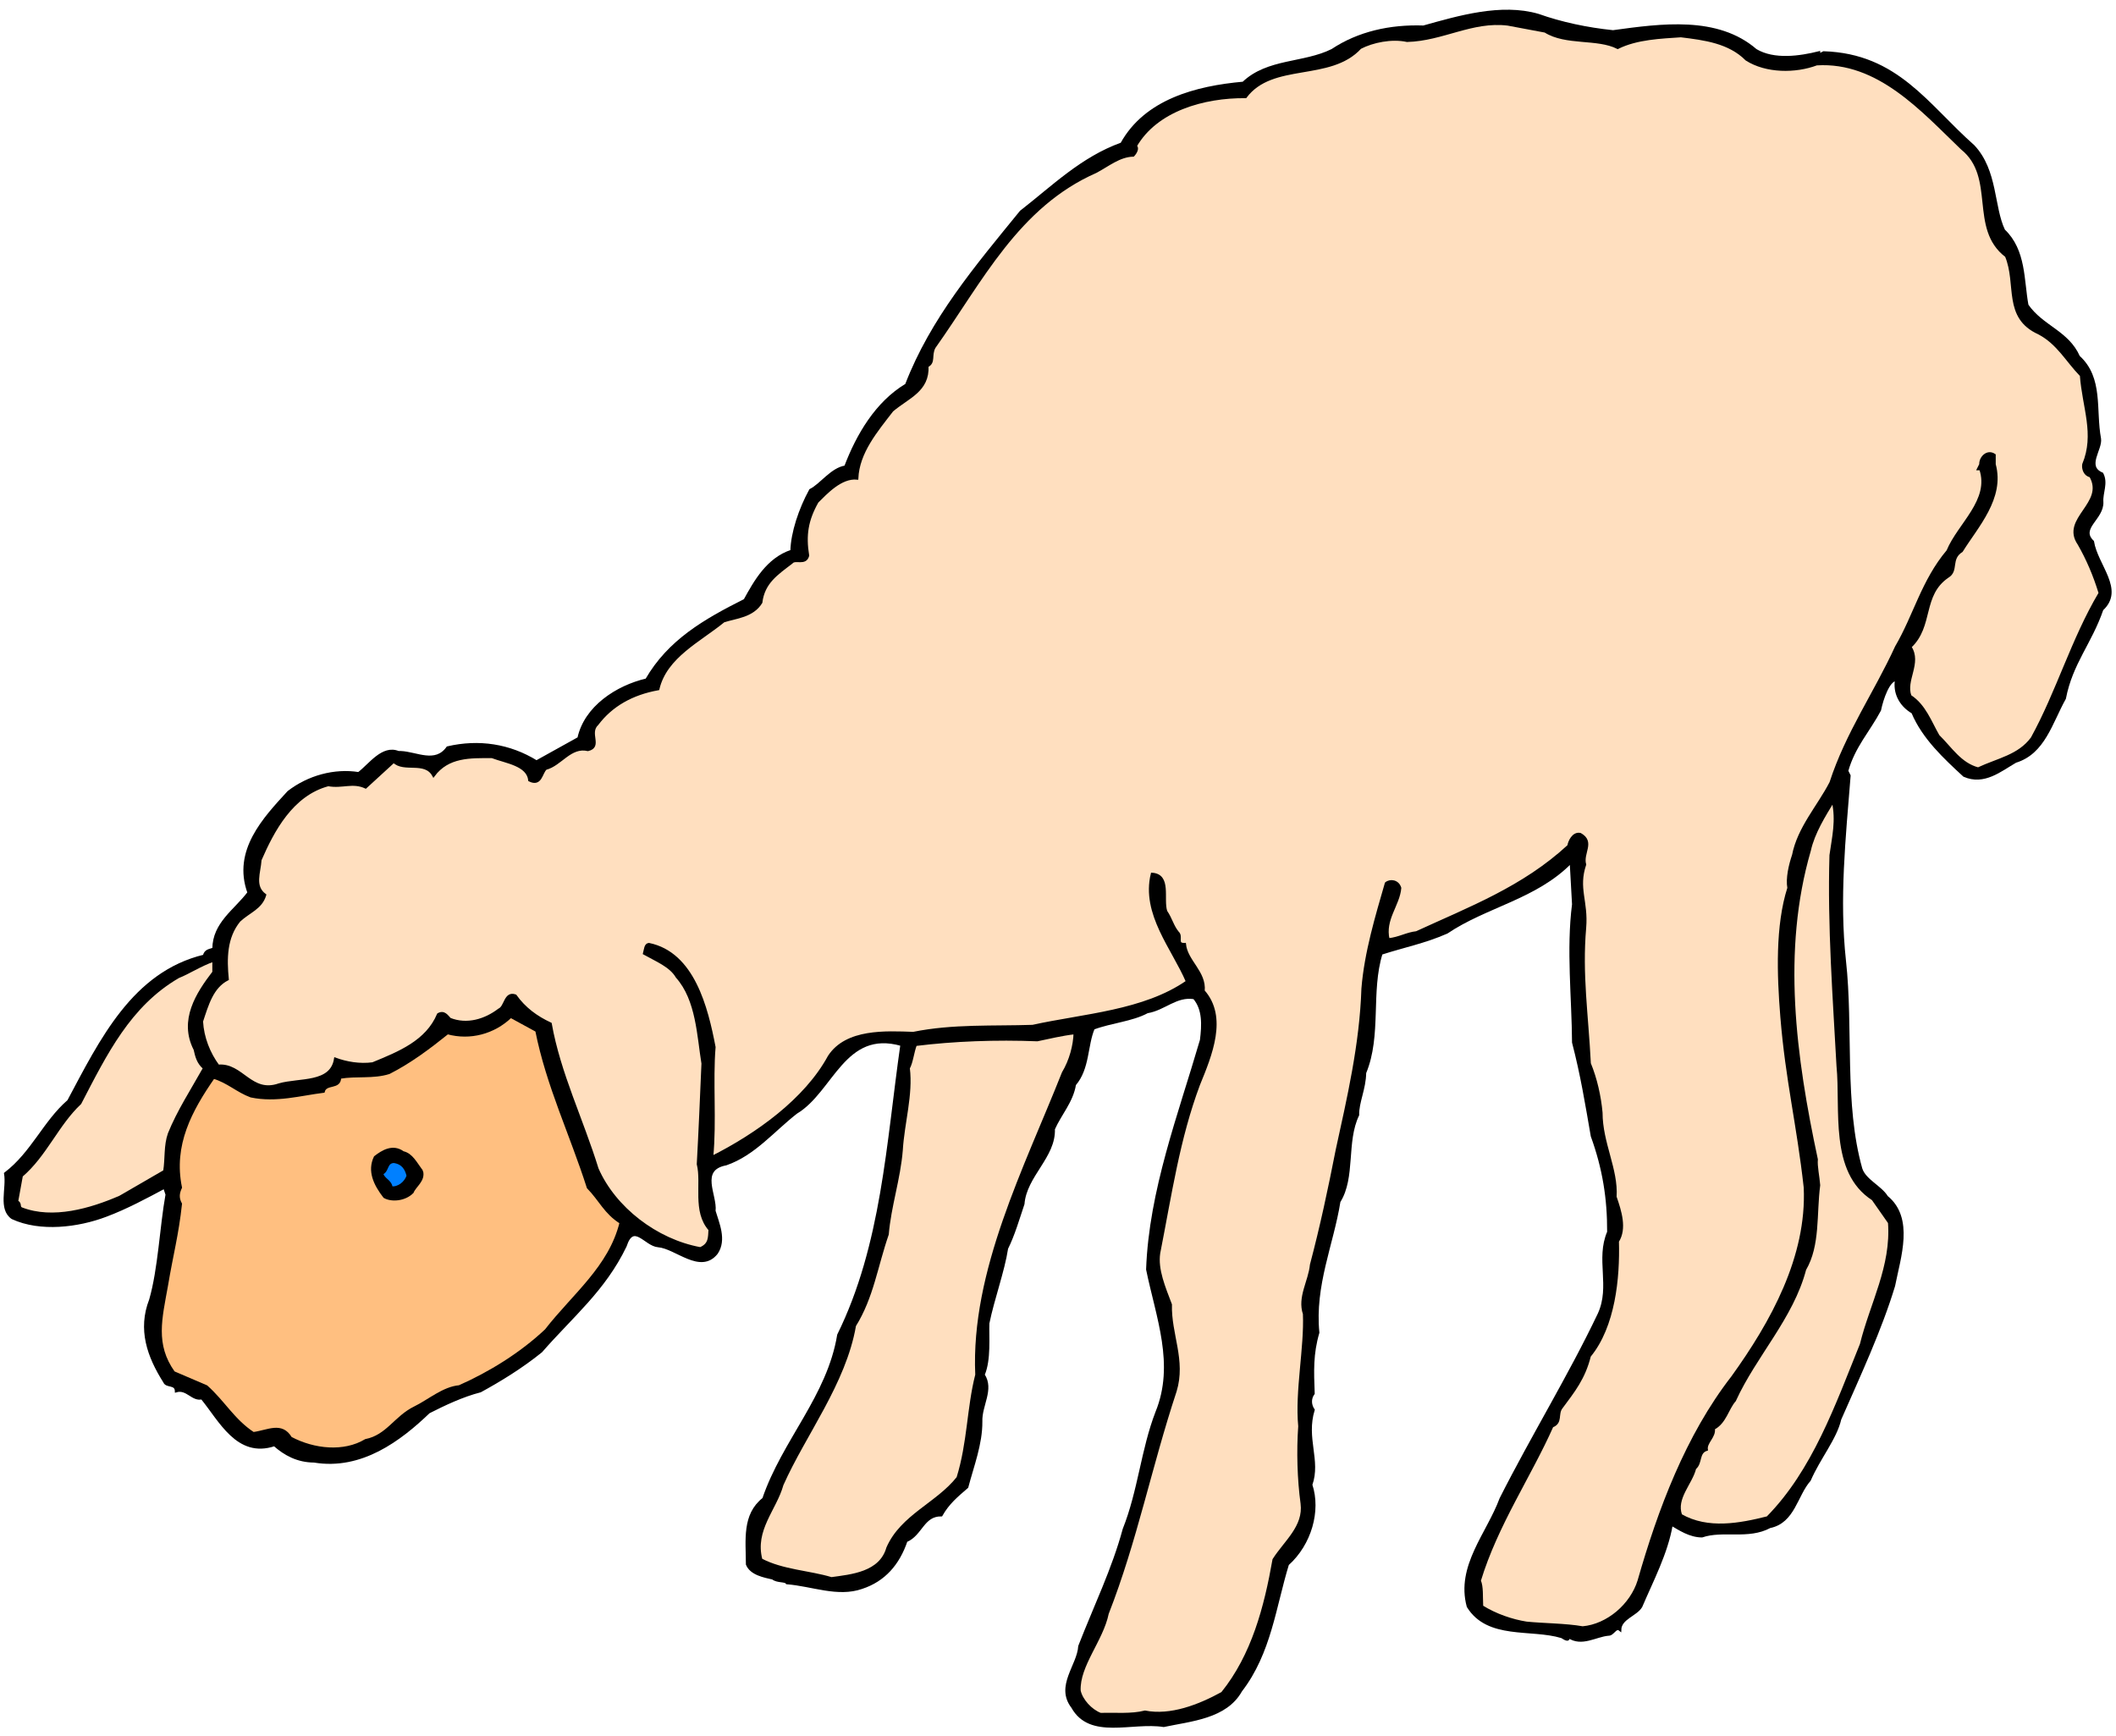 <?xml version="1.0" encoding="UTF-8" standalone="no"?>
<!-- Created with Inkscape (http://www.inkscape.org/) -->

<svg
   xmlns:dc="http://purl.org/dc/elements/1.1/"
   xmlns:cc="http://creativecommons.org/ns#"
   xmlns:rdf="http://www.w3.org/1999/02/22-rdf-syntax-ns#"
   xmlns:svg="http://www.w3.org/2000/svg"
   xmlns="http://www.w3.org/2000/svg"
   xmlns:sodipodi="http://sodipodi.sourceforge.net/DTD/sodipodi-0.dtd"
   xmlns:inkscape="http://www.inkscape.org/namespaces/inkscape"
   id="svg7387"
   version="1.1"
   inkscape:version="0.48.1 "
   width="271.25"
   height="222.5"
   xml:space="preserve"
   sodipodi:docname="Lamb_9.pdf"><defs
     id="defs7391" /><sodipodi:namedview
     pagecolor="#ffffff"
     bordercolor="#666666"
     borderopacity="1"
     objecttolerance="10"
     gridtolerance="10"
     guidetolerance="10"
     inkscape:pageopacity="0"
     inkscape:pageshadow="2"
     inkscape:window-width="640"
     inkscape:window-height="480"
     id="namedview7389"
     showgrid="false"
     inkscape:zoom="1.3078652"
     inkscape:cx="135.625"
     inkscape:cy="111.25"
     inkscape:window-x="302"
     inkscape:window-y="98"
     inkscape:window-maximized="0"
     inkscape:current-layer="g7395" /><g
     id="g7395"
     inkscape:groupmode="layer"
     inkscape:label="Lamb_9"
     transform="matrix(1.25,0,0,-1.25,0,222.5)"><g
       id="g7397"
       transform="scale(0.24,0.24)"><path
         d="m 689.25,728.25 c 20.645,2.82 44.578,6.191 61,-8 7.848,-4.684 18.973,-3 27,-1 l 0,-1 2,1 c 31.434,-0.988 44.242,-22.559 64,-40 9.906,-10.535 8.219,-26.039 13,-36 9.039,-8.578 8.027,-21.387 10,-32 6.457,-9.273 17.242,-11.293 22,-22 10.074,-9.18 6.703,-22.664 9,-35 0.738,-4.516 -6.34,-11.93 1,-15 2.098,-4.008 -0.262,-8.055 0,-12 0.41,-7.176 -10.039,-11.223 -4,-17 1.715,-10.398 13.176,-20.512 4,-29 -4.98,-14.43 -13.07,-22.855 -16,-38 -5.836,-10.473 -8.871,-23.281 -21,-27 -6.41,-3.695 -13.488,-9.762 -22,-6 -8.344,7.695 -17.445,16.121 -22,27 -5.555,3.277 -7.914,8.672 -7,14 -3.277,-0.273 -5.973,-8.023 -7,-13 -4.703,-8.844 -11.109,-15.586 -14,-26 l 1,-2 c -2.152,-27.02 -4.848,-52.637 -2,-79 3.219,-28.914 -0.828,-61.27 7,-89 1.613,-4.965 8.355,-7.66 11,-12 11.176,-9.145 5.445,-25.66 3,-38 -5.645,-18.668 -14.746,-38.215 -23,-57 -1.859,-8.18 -8.937,-16.609 -13,-26 -5.715,-6.449 -6.727,-17.91 -17,-20 -9.277,-4.988 -20.062,-0.941 -29,-4 -5.223,0.023 -9.602,3.059 -13,5 -1.996,-12.055 -8.402,-24.188 -13,-35 -2.145,-3.68 -8.883,-5.031 -9,-10 -1.906,1.602 -2.918,-2.109 -5,-2 -5.336,-0.445 -11.402,-4.828 -17,-1 0.203,-2.477 -2.492,-0.117 -3,0 -12.977,3.926 -31.516,-0.793 -40,13 -4.66,17.215 8.484,31.035 14,46 13.363,26.492 29.543,52.785 42,79 5.406,11.871 -0.996,23.328 4,35 0.059,14.285 -1.965,27.09 -7,41 -2.379,13.73 -4.402,26.199 -8,40 -0.109,18.895 -2.469,39.793 0,59 l -1,18 c -14.953,-15.301 -36.187,-18.668 -53,-30 -9.48,-4.176 -18.246,-5.859 -28,-9 -5.078,-16.41 -0.359,-34.945 -7,-51 -0.102,-6.867 -3.133,-12.598 -3,-18 -5.527,-11.449 -1.484,-26.617 -8,-37 -2.922,-18.266 -11.012,-35.793 -9,-56 -2.684,-9.117 -2.348,-16.531 -2,-26 -1.695,-2.328 -1.359,-5.023 0,-7 -3.719,-12.18 2.688,-21.617 -1,-32 3.688,-11.191 -0.359,-25.348 -10,-34 -5.527,-17.973 -7.551,-37.859 -20,-54 -6.426,-11.5 -21.258,-12.508 -33,-15 -13.539,2.152 -31.406,-5.598 -39,8 -6.902,8.984 2.539,17.746 3,26 6.617,17.027 14.367,32.867 19,50 6.492,16.234 7.84,34.102 14,50 8.336,20.504 0.246,40.387 -4,61 1.211,33.652 13.684,66.012 23,98 0.797,6.434 1.133,13.176 -3,18 -7.664,1.242 -12.719,-4.824 -20,-6 -6.539,-3.543 -15.641,-4.215 -23,-7 -3.09,-7.328 -2.082,-17.102 -8,-24 -1.16,-7.258 -6.215,-12.652 -9,-19 0.426,-11.852 -12.047,-19.941 -13,-32 -2.082,-6.145 -4.105,-13.223 -7,-19 -1.484,-9.727 -5.867,-21.523 -8,-32 -0.227,-5.703 0.785,-15.477 -2,-22 4.133,-6.285 -1.262,-13.023 -1,-20 0.074,-9.539 -3.633,-18.977 -6,-28 -4.375,-3.785 -8.082,-6.82 -11,-12 -7.867,0.125 -8.543,-8.301 -15,-11 -3.32,-9.773 -9.387,-16.852 -19,-20 -10.273,-3.594 -21.059,1.125 -32,2 -0.52,1.148 -4.23,0.477 -6,2 -3.621,0.836 -9.352,1.844 -11,6 -0.039,10.34 -1.723,21.125 7,28 8.469,24.809 27.68,43.684 32,70 18.941,38.398 20.961,81.879 27,124 -24.578,7.086 -29.633,-19.879 -45,-29 -9.914,-7.73 -18.004,-17.84 -30,-22 -11.937,-2.246 -4.184,-13.367 -5,-20 1.488,-5.164 4.859,-12.242 1,-18 -6.926,-8.738 -17.375,2.387 -25,3 -5.523,0.398 -10.578,10.508 -14,0 -9.051,-18.816 -22.871,-29.937 -36,-45 -8.445,-6.848 -17.883,-12.578 -26,-17 -7.727,-1.98 -15.48,-5.687 -22,-9 -12.355,-11.855 -28.875,-24.328 -49,-21 -7.176,0.043 -12.57,3.078 -17,7 -15.797,-5.27 -23.211,10.57 -31,20 -4.012,-1.004 -6.371,4.391 -11,3 -0.09,3.414 -4.133,1.727 -5,4 -6.887,10.871 -10.93,22.332 -6,35 3.832,13.285 4.508,31.148 7,45 l -1,3 c -7.562,-4.043 -16.324,-8.762 -25,-12 -11.887,-4.516 -28.066,-6.535 -40,-1 -5.598,3.902 -1.887,12.664 -3,19 11.562,8.832 16.617,21.977 27,31 13.887,26.031 27.707,54.68 58,62 0.383,2.457 2.742,2.457 4,3 0.09,10.914 9.191,16.309 15,24 -6.481,17.926 6.664,31.742 17,43 8.543,6.605 19.664,9.641 30,8 4.836,3.664 10.227,11.754 17,9 l 1,0 c 6.723,-0.281 14.813,-5.336 20,2 13.352,3.113 26.5,1.09 38,-6 l 18,10 c 2.859,13.27 16.344,22.031 29,25 9.59,16.582 24.758,25.344 42,34 4.332,7.859 9.727,17.633 20,21 0.176,7.758 3.547,17.867 8,26 4.648,2.316 9.031,9.059 15,10 5.152,13.551 13.242,27.371 26,35 10.84,28.098 29.715,50.344 49,74 13.414,10.387 25.887,22.859 43,29 10.191,18.461 31.762,24.191 52,26 10.438,9.988 25.945,7.965 38,14 11.203,7.449 24.688,10.484 39,10 15.012,4.191 33.215,9.582 49,5 9.832,-3.508 20.957,-5.867 32,-7"
         style="fill:#000000;fill-opacity:1;fill-rule:nonzero;stroke:none"
         id="path7399" /><path
         d="m 689.25,728.25 c 20.645,2.82 44.578,6.191 61,-8 7.848,-4.684 18.973,-3 27,-1 l 0,-1 2,1 c 31.434,-0.988 44.242,-22.559 64,-40 9.906,-10.535 8.219,-26.039 13,-36 9.039,-8.578 8.027,-21.387 10,-32 6.457,-9.273 17.242,-11.293 22,-22 10.074,-9.18 6.703,-22.664 9,-35 0.738,-4.516 -6.34,-11.93 1,-15 2.098,-4.008 -0.262,-8.055 0,-12 0.41,-7.176 -10.039,-11.223 -4,-17 1.715,-10.398 13.176,-20.512 4,-29 -4.98,-14.43 -13.07,-22.855 -16,-38 -5.836,-10.473 -8.871,-23.281 -21,-27 -6.41,-3.695 -13.488,-9.762 -22,-6 -8.344,7.695 -17.445,16.121 -22,27 -5.555,3.277 -7.914,8.672 -7,14 -3.277,-0.273 -5.973,-8.023 -7,-13 -4.703,-8.844 -11.109,-15.586 -14,-26 l 1,-2 c -2.152,-27.02 -4.848,-52.637 -2,-79 3.219,-28.914 -0.828,-61.27 7,-89 1.613,-4.965 8.355,-7.66 11,-12 11.176,-9.145 5.445,-25.66 3,-38 -5.645,-18.668 -14.746,-38.215 -23,-57 -1.859,-8.18 -8.937,-16.609 -13,-26 -5.715,-6.449 -6.727,-17.91 -17,-20 -9.277,-4.988 -20.062,-0.941 -29,-4 -5.223,0.023 -9.602,3.059 -13,5 -1.996,-12.055 -8.402,-24.188 -13,-35 -2.145,-3.68 -8.883,-5.031 -9,-10 -1.906,1.602 -2.918,-2.109 -5,-2 -5.336,-0.445 -11.402,-4.828 -17,-1 0.203,-2.477 -2.492,-0.117 -3,0 -12.977,3.926 -31.516,-0.793 -40,13 -4.66,17.215 8.484,31.035 14,46 13.363,26.492 29.543,52.785 42,79 5.406,11.871 -0.996,23.328 4,35 0.059,14.285 -1.965,27.09 -7,41 -2.379,13.73 -4.402,26.199 -8,40 -0.109,18.895 -2.469,39.793 0,59 l -1,18 c -14.953,-15.301 -36.187,-18.668 -53,-30 -9.48,-4.176 -18.246,-5.859 -28,-9 -5.078,-16.41 -0.359,-34.945 -7,-51 -0.102,-6.867 -3.133,-12.598 -3,-18 -5.527,-11.449 -1.484,-26.617 -8,-37 -2.922,-18.266 -11.012,-35.793 -9,-56 -2.684,-9.117 -2.348,-16.531 -2,-26 -1.695,-2.328 -1.359,-5.023 0,-7 -3.719,-12.18 2.688,-21.617 -1,-32 3.688,-11.191 -0.359,-25.348 -10,-34 -5.527,-17.973 -7.551,-37.859 -20,-54 -6.426,-11.5 -21.258,-12.508 -33,-15 -13.539,2.152 -31.406,-5.598 -39,8 -6.902,8.984 2.539,17.746 3,26 6.617,17.027 14.367,32.867 19,50 6.492,16.234 7.84,34.102 14,50 8.336,20.504 0.246,40.387 -4,61 1.211,33.652 13.684,66.012 23,98 0.797,6.434 1.133,13.176 -3,18 -7.664,1.242 -12.719,-4.824 -20,-6 -6.539,-3.543 -15.641,-4.215 -23,-7 -3.09,-7.328 -2.082,-17.102 -8,-24 -1.16,-7.258 -6.215,-12.652 -9,-19 0.426,-11.852 -12.047,-19.941 -13,-32 -2.082,-6.145 -4.105,-13.223 -7,-19 -1.484,-9.727 -5.867,-21.523 -8,-32 -0.227,-5.703 0.785,-15.477 -2,-22 4.133,-6.285 -1.262,-13.023 -1,-20 0.074,-9.539 -3.633,-18.977 -6,-28 -4.375,-3.785 -8.082,-6.82 -11,-12 -7.867,0.125 -8.543,-8.301 -15,-11 -3.32,-9.773 -9.387,-16.852 -19,-20 -10.273,-3.594 -21.059,1.125 -32,2 -0.52,1.148 -4.23,0.477 -6,2 -3.621,0.836 -9.352,1.844 -11,6 -0.039,10.34 -1.723,21.125 7,28 8.469,24.809 27.68,43.684 32,70 18.941,38.398 20.961,81.879 27,124 -24.578,7.086 -29.633,-19.879 -45,-29 -9.914,-7.73 -18.004,-17.84 -30,-22 -11.937,-2.246 -4.184,-13.367 -5,-20 1.488,-5.164 4.859,-12.242 1,-18 -6.926,-8.738 -17.375,2.387 -25,3 -5.523,0.398 -10.578,10.508 -14,0 -9.051,-18.816 -22.871,-29.937 -36,-45 -8.445,-6.848 -17.883,-12.578 -26,-17 -7.727,-1.98 -15.48,-5.687 -22,-9 -12.355,-11.855 -28.875,-24.328 -49,-21 -7.176,0.043 -12.57,3.078 -17,7 -15.797,-5.27 -23.211,10.57 -31,20 -4.012,-1.004 -6.371,4.391 -11,3 -0.09,3.414 -4.133,1.727 -5,4 -6.887,10.871 -10.93,22.332 -6,35 3.832,13.285 4.508,31.148 7,45 l -1,3 c -7.562,-4.043 -16.324,-8.762 -25,-12 -11.887,-4.516 -28.066,-6.535 -40,-1 -5.598,3.902 -1.887,12.664 -3,19 11.562,8.832 16.617,21.977 27,31 13.887,26.031 27.707,54.68 58,62 0.383,2.457 2.742,2.457 4,3 0.09,10.914 9.191,16.309 15,24 -6.481,17.926 6.664,31.742 17,43 8.543,6.605 19.664,9.641 30,8 4.836,3.664 10.227,11.754 17,9 l 1,0 c 6.723,-0.281 14.813,-5.336 20,2 13.352,3.113 26.5,1.09 38,-6 l 18,10 c 2.859,13.27 16.344,22.031 29,25 9.59,16.582 24.758,25.344 42,34 4.332,7.859 9.727,17.633 20,21 0.176,7.758 3.547,17.867 8,26 4.648,2.316 9.031,9.059 15,10 5.152,13.551 13.242,27.371 26,35 10.84,28.098 29.715,50.344 49,74 13.414,10.387 25.887,22.859 43,29 10.191,18.461 31.762,24.191 52,26 10.438,9.988 25.945,7.965 38,14 11.203,7.449 24.688,10.484 39,10 15.012,4.191 33.215,9.582 49,5 9.832,-3.508 20.957,-5.867 32,-7 z"
         style="fill:none;stroke:#000000;stroke-opacity:1;stroke-width:1.042;stroke-linecap:butt;stroke-linejoin:miter;stroke-miterlimit:3.864;stroke-dasharray:none"
         id="path7401" /><path
         d="m 660.25,728.25 c 8.855,-5.605 22.34,-2.574 31,-7 8.195,4.09 18.645,4.426 27,5 10.184,-1.246 20.633,-2.598 28,-10 8.477,-5.402 20.949,-5.402 30,-2 26.344,1.652 45.219,-19.918 62,-36 15.242,-12.23 3.445,-34.141 19,-46 5.008,-12.07 -1.062,-26.227 14,-33 8.199,-4.352 11.906,-11.766 18,-18 0.984,-13.652 6.379,-25.113 1,-38 -0.352,-1.941 0.66,-4.637 3,-5 6.762,-11.773 -12.453,-18.176 -5,-29 3.672,-6.367 6.703,-13.445 9,-21 -11.734,-19.746 -18.141,-42.328 -29,-62 -5.656,-7.629 -14.422,-8.977 -23,-13 -7.602,2 -11.645,8.742 -17,14 -3.41,5.863 -5.77,12.941 -12,17 -2.535,6.727 4.547,14.145 0,21 9.602,8.984 4.547,22.129 16,30 4.387,2.578 0.68,7.633 6,11 6.477,10.453 17.938,22.586 14,37 l 0,4 c -3.141,2.148 -6.176,-1.223 -6,-4 l -1,-2 1,0 c 4.547,-13.426 -9.273,-23.535 -14,-35 -10.781,-12.805 -14.152,-27.633 -22,-41 -9.004,-19.664 -21.141,-36.855 -28,-58 -5.277,-10.199 -13.703,-19.301 -16,-31 -1.41,-4.145 -2.758,-9.871 -2,-14 -5.141,-16.098 -4.469,-36.992 -3,-55 2.242,-27.496 6.961,-45.695 10,-73 1.34,-29.66 -14.164,-57.633 -31,-81 -19.57,-25.172 -31.367,-56.852 -40,-87 -3.164,-10.301 -13.277,-19.062 -24,-20 -7.145,1.273 -16.918,1.273 -24,2 -6.066,0.961 -13.145,3.32 -19,7 -0.211,4.406 0.125,8.453 -1,11 7.191,23.742 21.688,44.977 31,66 4.172,1.559 1.813,5.266 4,8 5.227,7.043 9.609,12.434 12,22 10.418,12.68 12.441,33.242 12,49 3.477,5.477 1.117,12.891 -1,19 0.766,11.754 -5.973,22.879 -6,36 -0.648,7.102 -2.336,14.516 -5,21 -1.043,20.816 -3.738,38.008 -2,58 0.957,11.352 -3.426,16.746 0,27 -1.402,4.914 3.992,9.633 -2,13 -3.109,0.676 -4.797,-3.367 -5,-5 -19.348,-17.918 -42.605,-26.68 -65,-37 -4.234,-0.465 -7.27,-2.488 -12,-3 -2.012,8.602 4.395,14.668 5,22 -0.941,3.117 -4.312,3.453 -6,2 -4.043,-14.051 -8.762,-29.555 -10,-45 -0.785,-23.992 -6.18,-46.91 -11,-69 -3.27,-16.672 -6.641,-32.516 -11,-49 -0.695,-7.109 -5.414,-13.848 -3,-21 0.617,-14.422 -3.426,-32.957 -2,-48 -0.754,-10.574 -0.414,-22.707 1,-33 1.281,-9.93 -7.145,-16.336 -12,-24 -3.574,-20.312 -8.965,-40.871 -22,-57 -9.887,-5.441 -22.023,-10.16 -33,-8 -5.879,-1.488 -12.621,-0.812 -19,-1 -4.07,1.535 -8.113,5.918 -9,10 -0.461,10.746 9.648,21.531 12,33 12.145,31 18.211,62.348 29,95 4.043,13.188 -2.359,24.309 -2,37 -2.719,7.195 -6.09,14.949 -5,22 4.977,25.305 8.348,48.898 17,72 5.168,12.629 11.91,28.805 2,40 0.809,8.02 -7.281,12.734 -8,20 -4,-0.184 -0.969,3.184 -3,5 -2.348,2.902 -2.687,5.602 -5,9 -1.73,5.363 1.977,15.477 -6,16 -4.16,-17.039 8.988,-31.871 15,-46 -18.484,-12.836 -44.102,-14.184 -66,-19 -16.867,-0.578 -34.059,0.434 -51,-3 -11.711,0.402 -28.566,1.414 -36,-10 -10.094,-18.586 -30.992,-33.414 -50,-43 1.477,15.316 -0.207,32.504 1,47 -3.23,16.852 -8.961,40.105 -28,44 -1.523,-0.184 -1.523,-2.207 -2,-4 5.195,-2.926 11.266,-5.285 14,-10 8.727,-9.777 9.063,-25.285 11,-37 -0.59,-13.898 -1.266,-29.742 -2,-43 2.086,-8.312 -1.961,-20.109 5,-28 -0.219,-3.234 0.117,-6.266 -4,-8 -18.805,3.418 -36.668,17.238 -44,34 -6.488,20.988 -16.266,40.875 -20,62 -6.039,2.805 -11.098,6.512 -15,12 -4.523,1.59 -4.187,-4.812 -7,-6 -5.953,-4.543 -13.703,-6.902 -21,-4 -1.133,1.141 -2.48,3.504 -5,2 -4.895,-11.645 -16.691,-16.363 -28,-21 -5.547,-0.754 -11.277,0.258 -16,2 -1.684,-10.844 -15.168,-8.484 -24,-11 -12.066,-4.227 -15.773,8.918 -26,8 -3.93,5.301 -6.629,12.043 -7,19 2.394,7.199 4.418,14.613 11,18 -0.852,8.746 -0.852,17.848 5,25 4.262,3.973 9.316,5.32 11,11 -5.055,3.758 -2.359,9.488 -2,15 5.371,12.352 13.465,27.855 29,32 6.035,-1.113 10.418,1.586 16,-1 l 12,11 c 4.328,-4.371 13.43,0.684 17,-6 6.207,8.371 15.645,8.035 25,8 6.152,-2.324 15.25,-3.336 16,-10 4.98,-2.437 4.98,3.293 7,5 6.41,1.664 10.453,9.754 18,8 5.938,1.414 -0.129,7.145 4,11 5.984,7.941 14.746,12.996 26,15 3.242,13.84 17.734,20.582 28,29 5.242,1.691 12.32,2.027 16,8 1.039,8.523 6.77,12.23 13,17 1.523,1.973 5.906,-1.062 7,3 -1.43,8.746 -0.422,15.148 4,23 3.672,3.609 10.074,10.688 17,10 0.492,11.137 8.242,20.238 15,29 6.727,5.73 15.492,8.426 15,19 3.188,1.559 1.164,4.594 3,8 20.074,28.277 35.582,60.297 69,75 5.348,2.824 10.066,6.867 16,7 1.145,1.215 2.156,3.238 1,4 8.91,15.418 29.133,21.148 47,21 11.461,15.316 36.066,6.891 49,21 5.27,2.742 13.359,4.426 20,3 15.27,0.414 27.742,8.84 43,7 l 16,-3"
         style="fill:#ffdfbf;fill-opacity:1;fill-rule:nonzero;stroke:none"
         id="path7403" /><path
         d="m 660.25,728.25 c 8.855,-5.605 22.34,-2.574 31,-7 8.195,4.09 18.645,4.426 27,5 10.184,-1.246 20.633,-2.598 28,-10 8.477,-5.402 20.949,-5.402 30,-2 26.344,1.652 45.219,-19.918 62,-36 15.242,-12.23 3.445,-34.141 19,-46 5.008,-12.07 -1.062,-26.227 14,-33 8.199,-4.352 11.906,-11.766 18,-18 0.984,-13.652 6.379,-25.113 1,-38 -0.352,-1.941 0.66,-4.637 3,-5 6.762,-11.773 -12.453,-18.176 -5,-29 3.672,-6.367 6.703,-13.445 9,-21 -11.734,-19.746 -18.141,-42.328 -29,-62 -5.656,-7.629 -14.422,-8.977 -23,-13 -7.602,2 -11.645,8.742 -17,14 -3.41,5.863 -5.77,12.941 -12,17 -2.535,6.727 4.547,14.145 0,21 9.602,8.984 4.547,22.129 16,30 4.387,2.578 0.68,7.633 6,11 6.477,10.453 17.938,22.586 14,37 l 0,4 c -3.141,2.148 -6.176,-1.223 -6,-4 l -1,-2 1,0 c 4.547,-13.426 -9.273,-23.535 -14,-35 -10.781,-12.805 -14.152,-27.633 -22,-41 -9.004,-19.664 -21.141,-36.855 -28,-58 -5.277,-10.199 -13.703,-19.301 -16,-31 -1.41,-4.145 -2.758,-9.871 -2,-14 -5.141,-16.098 -4.469,-36.992 -3,-55 2.242,-27.496 6.961,-45.695 10,-73 1.34,-29.66 -14.164,-57.633 -31,-81 -19.57,-25.172 -31.367,-56.852 -40,-87 -3.164,-10.301 -13.277,-19.062 -24,-20 -7.145,1.273 -16.918,1.273 -24,2 -6.066,0.961 -13.145,3.32 -19,7 -0.211,4.406 0.125,8.453 -1,11 7.191,23.742 21.688,44.977 31,66 4.172,1.559 1.813,5.266 4,8 5.227,7.043 9.609,12.434 12,22 10.418,12.68 12.441,33.242 12,49 3.477,5.477 1.117,12.891 -1,19 0.766,11.754 -5.973,22.879 -6,36 -0.648,7.102 -2.336,14.516 -5,21 -1.043,20.816 -3.738,38.008 -2,58 0.957,11.352 -3.426,16.746 0,27 -1.402,4.914 3.992,9.633 -2,13 -3.109,0.676 -4.797,-3.367 -5,-5 -19.348,-17.918 -42.605,-26.68 -65,-37 -4.234,-0.465 -7.27,-2.488 -12,-3 -2.012,8.602 4.395,14.668 5,22 -0.941,3.117 -4.312,3.453 -6,2 -4.043,-14.051 -8.762,-29.555 -10,-45 -0.785,-23.992 -6.18,-46.91 -11,-69 -3.27,-16.672 -6.641,-32.516 -11,-49 -0.695,-7.109 -5.414,-13.848 -3,-21 0.617,-14.422 -3.426,-32.957 -2,-48 -0.754,-10.574 -0.414,-22.707 1,-33 1.281,-9.93 -7.145,-16.336 -12,-24 -3.574,-20.312 -8.965,-40.871 -22,-57 -9.887,-5.441 -22.023,-10.16 -33,-8 -5.879,-1.488 -12.621,-0.812 -19,-1 -4.07,1.535 -8.113,5.918 -9,10 -0.461,10.746 9.648,21.531 12,33 12.145,31 18.211,62.348 29,95 4.043,13.188 -2.359,24.309 -2,37 -2.719,7.195 -6.09,14.949 -5,22 4.977,25.305 8.348,48.898 17,72 5.168,12.629 11.91,28.805 2,40 0.809,8.02 -7.281,12.734 -8,20 -4,-0.184 -0.969,3.184 -3,5 -2.348,2.902 -2.687,5.602 -5,9 -1.73,5.363 1.977,15.477 -6,16 -4.16,-17.039 8.988,-31.871 15,-46 -18.484,-12.836 -44.102,-14.184 -66,-19 -16.867,-0.578 -34.059,0.434 -51,-3 -11.711,0.402 -28.566,1.414 -36,-10 -10.094,-18.586 -30.992,-33.414 -50,-43 1.477,15.316 -0.207,32.504 1,47 -3.23,16.852 -8.961,40.105 -28,44 -1.523,-0.184 -1.523,-2.207 -2,-4 5.195,-2.926 11.266,-5.285 14,-10 8.727,-9.777 9.063,-25.285 11,-37 -0.59,-13.898 -1.266,-29.742 -2,-43 2.086,-8.312 -1.961,-20.109 5,-28 -0.219,-3.234 0.117,-6.266 -4,-8 -18.805,3.418 -36.668,17.238 -44,34 -6.488,20.988 -16.266,40.875 -20,62 -6.039,2.805 -11.098,6.512 -15,12 -4.523,1.59 -4.187,-4.812 -7,-6 -5.953,-4.543 -13.703,-6.902 -21,-4 -1.133,1.141 -2.48,3.504 -5,2 -4.895,-11.645 -16.691,-16.363 -28,-21 -5.547,-0.754 -11.277,0.258 -16,2 -1.684,-10.844 -15.168,-8.484 -24,-11 -12.066,-4.227 -15.773,8.918 -26,8 -3.93,5.301 -6.629,12.043 -7,19 2.394,7.199 4.418,14.613 11,18 -0.852,8.746 -0.852,17.848 5,25 4.262,3.973 9.316,5.32 11,11 -5.055,3.758 -2.359,9.488 -2,15 5.371,12.352 13.465,27.855 29,32 6.035,-1.113 10.418,1.586 16,-1 l 12,11 c 4.328,-4.371 13.43,0.684 17,-6 6.207,8.371 15.645,8.035 25,8 6.152,-2.324 15.25,-3.336 16,-10 4.98,-2.437 4.98,3.293 7,5 6.41,1.664 10.453,9.754 18,8 5.938,1.414 -0.129,7.145 4,11 5.984,7.941 14.746,12.996 26,15 3.242,13.84 17.734,20.582 28,29 5.242,1.691 12.32,2.027 16,8 1.039,8.523 6.77,12.23 13,17 1.523,1.973 5.906,-1.062 7,3 -1.43,8.746 -0.422,15.148 4,23 3.672,3.609 10.074,10.688 17,10 0.492,11.137 8.242,20.238 15,29 6.727,5.73 15.492,8.426 15,19 3.188,1.559 1.164,4.594 3,8 20.074,28.277 35.582,60.297 69,75 5.348,2.824 10.066,6.867 16,7 1.145,1.215 2.156,3.238 1,4 8.91,15.418 29.133,21.148 47,21 11.461,15.316 36.066,6.891 49,21 5.27,2.742 13.359,4.426 20,3 15.27,0.414 27.742,8.84 43,7 l 16,-3 z"
         style="fill:none;stroke:#000000;stroke-opacity:1;stroke-width:1.042;stroke-linecap:butt;stroke-linejoin:miter;stroke-miterlimit:3.864;stroke-dasharray:none"
         id="path7405" /><path
         d="m 782.25,376.25 c -0.895,-30.434 1.465,-61.441 3,-90 1.836,-18.629 -3.219,-45.258 15,-57 l 7,-10 c 1.41,-18.703 -7.691,-34.547 -12,-52 -10.523,-26.023 -20.297,-54 -40,-74 -11.648,-2.922 -25.469,-5.617 -37,1 -2.625,7.203 4.453,13.605 6,20 2.836,2.371 1.148,6.754 5,8 -0.48,3.133 3.566,5.492 3,9 4.949,2.559 5.957,8.629 9,12 8.758,19.211 24.602,35.387 30,56 6.063,10.398 4.375,23.543 6,36 -0.277,3.723 -1.289,8.102 -1,11 -9.391,43.953 -15.457,89.117 -3,132 1.703,7.676 6.422,15.09 10,21 1.813,-8.27 0.129,-15.008 -1,-23"
         style="fill:#ffdfbf;fill-opacity:1;fill-rule:nonzero;stroke:none"
         id="path7407" /><path
         d="m 782.25,376.25 c -0.895,-30.434 1.465,-61.441 3,-90 1.836,-18.629 -3.219,-45.258 15,-57 l 7,-10 c 1.41,-18.703 -7.691,-34.547 -12,-52 -10.523,-26.023 -20.297,-54 -40,-74 -11.648,-2.922 -25.469,-5.617 -37,1 -2.625,7.203 4.453,13.605 6,20 2.836,2.371 1.148,6.754 5,8 -0.48,3.133 3.566,5.492 3,9 4.949,2.559 5.957,8.629 9,12 8.758,19.211 24.602,35.387 30,56 6.063,10.398 4.375,23.543 6,36 -0.277,3.723 -1.289,8.102 -1,11 -9.391,43.953 -15.457,89.117 -3,132 1.703,7.676 6.422,15.09 10,21 1.813,-8.27 0.129,-15.008 -1,-23 z"
         style="fill:none;stroke:#000000;stroke-opacity:1;stroke-width:1.042;stroke-linecap:butt;stroke-linejoin:miter;stroke-miterlimit:3.864;stroke-dasharray:none"
         id="path7409" /><path
         d="m 91.25,326.25 c -6.988,-9.082 -14.402,-20.543 -8,-33 0.676,-3.047 1.348,-5.742 4,-8 -5.348,-9.539 -11.078,-18.305 -15,-28 -1.809,-5.133 -1.133,-10.527 -2,-16 l -19,-11 c -12.492,-5.434 -28.676,-10.152 -42,-5 -1.504,0.574 -0.156,2.262 -2,3 l 2,11 c 10.293,8.82 15.348,21.965 25,31 10.91,20.965 21.023,41.859 42,54 4.305,1.68 9.359,5.051 15,7 l 0,-5"
         style="fill:#ffdfbf;fill-opacity:1;fill-rule:nonzero;stroke:none"
         id="path7411" /><path
         d="m 91.25,326.25 c -6.988,-9.082 -14.402,-20.543 -8,-33 0.676,-3.047 1.348,-5.742 4,-8 -5.348,-9.539 -11.078,-18.305 -15,-28 -1.809,-5.133 -1.133,-10.527 -2,-16 l -19,-11 c -12.492,-5.434 -28.676,-10.152 -42,-5 -1.504,0.574 -0.156,2.262 -2,3 l 2,11 c 10.293,8.82 15.348,21.965 25,31 10.91,20.965 21.023,41.859 42,54 4.305,1.68 9.359,5.051 15,7 l 0,-5 z"
         style="fill:none;stroke:#000000;stroke-opacity:1;stroke-width:1.042;stroke-linecap:butt;stroke-linejoin:miter;stroke-miterlimit:3.864;stroke-dasharray:none"
         id="path7413" /><path
         d="m 229.25,301.25 c 4.68,-23.52 14.793,-44.414 22,-67 5.262,-5.391 7.285,-10.785 14,-15 -4.691,-19.039 -20.199,-30.836 -32,-46 -10.781,-10.117 -23.93,-18.207 -37,-24 -6.816,-0.609 -12.883,-6.004 -19,-9 -8.379,-4.082 -11.75,-12.172 -21,-14 -9.289,-5.586 -22.098,-4.238 -32,1 -3.918,6.559 -9.648,2.852 -16,2 -8.48,5.57 -12.527,13.324 -20,20 l -14,6 c -8.527,11.93 -5.492,23.051 -3,37 2.227,13.352 4.586,21.777 6,35 -1.414,2.621 -1.078,4.641 0,7 -3.773,18.203 4.316,33.035 14,47 6.16,-1.832 10.203,-5.879 16,-8 10.723,-2.258 21.172,0.773 31,2 0.957,3.828 7.023,1.133 7,6 7.105,1.199 14.184,-0.148 21,2 9.027,4.594 17.117,10.66 25,17 9.645,-2.633 19.758,0.066 27,7 l 11,-6"
         style="fill:#ffbf80;fill-opacity:1;fill-rule:nonzero;stroke:none"
         id="path7415" /><path
         d="m 229.25,301.25 c 4.68,-23.52 14.793,-44.414 22,-67 5.262,-5.391 7.285,-10.785 14,-15 -4.691,-19.039 -20.199,-30.836 -32,-46 -10.781,-10.117 -23.93,-18.207 -37,-24 -6.816,-0.609 -12.883,-6.004 -19,-9 -8.379,-4.082 -11.75,-12.172 -21,-14 -9.289,-5.586 -22.098,-4.238 -32,1 -3.918,6.559 -9.648,2.852 -16,2 -8.48,5.57 -12.527,13.324 -20,20 l -14,6 c -8.527,11.93 -5.492,23.051 -3,37 2.227,13.352 4.586,21.777 6,35 -1.414,2.621 -1.078,4.641 0,7 -3.773,18.203 4.316,33.035 14,47 6.16,-1.832 10.203,-5.879 16,-8 10.723,-2.258 21.172,0.773 31,2 0.957,3.828 7.023,1.133 7,6 7.105,1.199 14.184,-0.148 21,2 9.027,4.594 17.117,10.66 25,17 9.645,-2.633 19.758,0.066 27,7 l 11,-6 z"
         style="fill:none;stroke:#000000;stroke-opacity:1;stroke-width:1.042;stroke-linecap:butt;stroke-linejoin:miter;stroke-miterlimit:3.864;stroke-dasharray:none"
         id="path7417" /><path
         d="m 459.25,300.25 c -0.148,-5.328 -1.832,-11.734 -5,-17 -16.047,-40.57 -38.969,-84.727 -37,-129 -3.656,-14.371 -3.316,-28.867 -8,-44 -8.801,-11.156 -23.969,-16.211 -30,-30 -3.07,-10.816 -15.543,-11.828 -24,-13 -9.41,2.856 -20.871,3.195 -30,8 -3.344,12.719 6.098,21.484 9,32 9.57,21.504 26.762,43.414 31,68 7.559,12.152 9.242,25.297 14,39 0.973,11.914 5.02,23.711 6,36 0.703,11.641 4.414,23.773 3,35 1.414,2.594 1.75,6.637 3,10 16.277,2.031 34.48,2.707 52,2 5.066,1.043 10.457,2.391 16,3"
         style="fill:#ffdfbf;fill-opacity:1;fill-rule:nonzero;stroke:none"
         id="path7419" /><path
         d="m 459.25,300.25 c -0.148,-5.328 -1.832,-11.734 -5,-17 -16.047,-40.57 -38.969,-84.727 -37,-129 -3.656,-14.371 -3.316,-28.867 -8,-44 -8.801,-11.156 -23.969,-16.211 -30,-30 -3.07,-10.816 -15.543,-11.828 -24,-13 -9.41,2.856 -20.871,3.195 -30,8 -3.344,12.719 6.098,21.484 9,32 9.57,21.504 26.762,43.414 31,68 7.559,12.152 9.242,25.297 14,39 0.973,11.914 5.02,23.711 6,36 0.703,11.641 4.414,23.773 3,35 1.414,2.594 1.75,6.637 3,10 16.277,2.031 34.48,2.707 52,2 5.066,1.043 10.457,2.391 16,3 z"
         style="fill:none;stroke:#000000;stroke-opacity:1;stroke-width:1.042;stroke-linecap:butt;stroke-linejoin:miter;stroke-miterlimit:3.864;stroke-dasharray:none"
         id="path7421" /><path
         d="m 180.25,241.25 c 1.094,-3.965 -2.953,-6.324 -4,-9 -3.332,-3.391 -9.062,-3.727 -12,-2 -4.145,5.352 -6.84,11.078 -4,17 3.227,2.508 7.609,5.203 12,2 3.699,-0.84 5.387,-4.551 8,-8"
         style="fill:#000000;fill-opacity:1;fill-rule:nonzero;stroke:none"
         id="path7423" /><path
         d="m 180.25,241.25 c 1.094,-3.965 -2.953,-6.324 -4,-9 -3.332,-3.391 -9.062,-3.727 -12,-2 -4.145,5.352 -6.84,11.078 -4,17 3.227,2.508 7.609,5.203 12,2 3.699,-0.84 5.387,-4.551 8,-8 z"
         style="fill:none;stroke:#000000;stroke-opacity:1;stroke-width:1.042;stroke-linecap:butt;stroke-linejoin:miter;stroke-miterlimit:3.864;stroke-dasharray:none"
         id="path7425" /><path
         d="m 174.25,239.25 c -0.996,-2.977 -4.031,-5.336 -7,-5 -0.402,3.035 -3.434,3.371 -4,6 2.586,1.078 1.578,4.789 5,5 3.992,-0.551 5.34,-3.246 6,-6"
         style="fill:#0080ff;fill-opacity:1;fill-rule:nonzero;stroke:none"
         id="path7427" /><path
         d="m 174.25,239.25 c -0.996,-2.977 -4.031,-5.336 -7,-5 -0.402,3.035 -3.434,3.371 -4,6 2.586,1.078 1.578,4.789 5,5 3.992,-0.551 5.34,-3.246 6,-6 z"
         style="fill:none;stroke:#000000;stroke-opacity:1;stroke-width:1.042;stroke-linecap:butt;stroke-linejoin:miter;stroke-miterlimit:3.864;stroke-dasharray:none"
         id="path7429" /></g></g></svg>